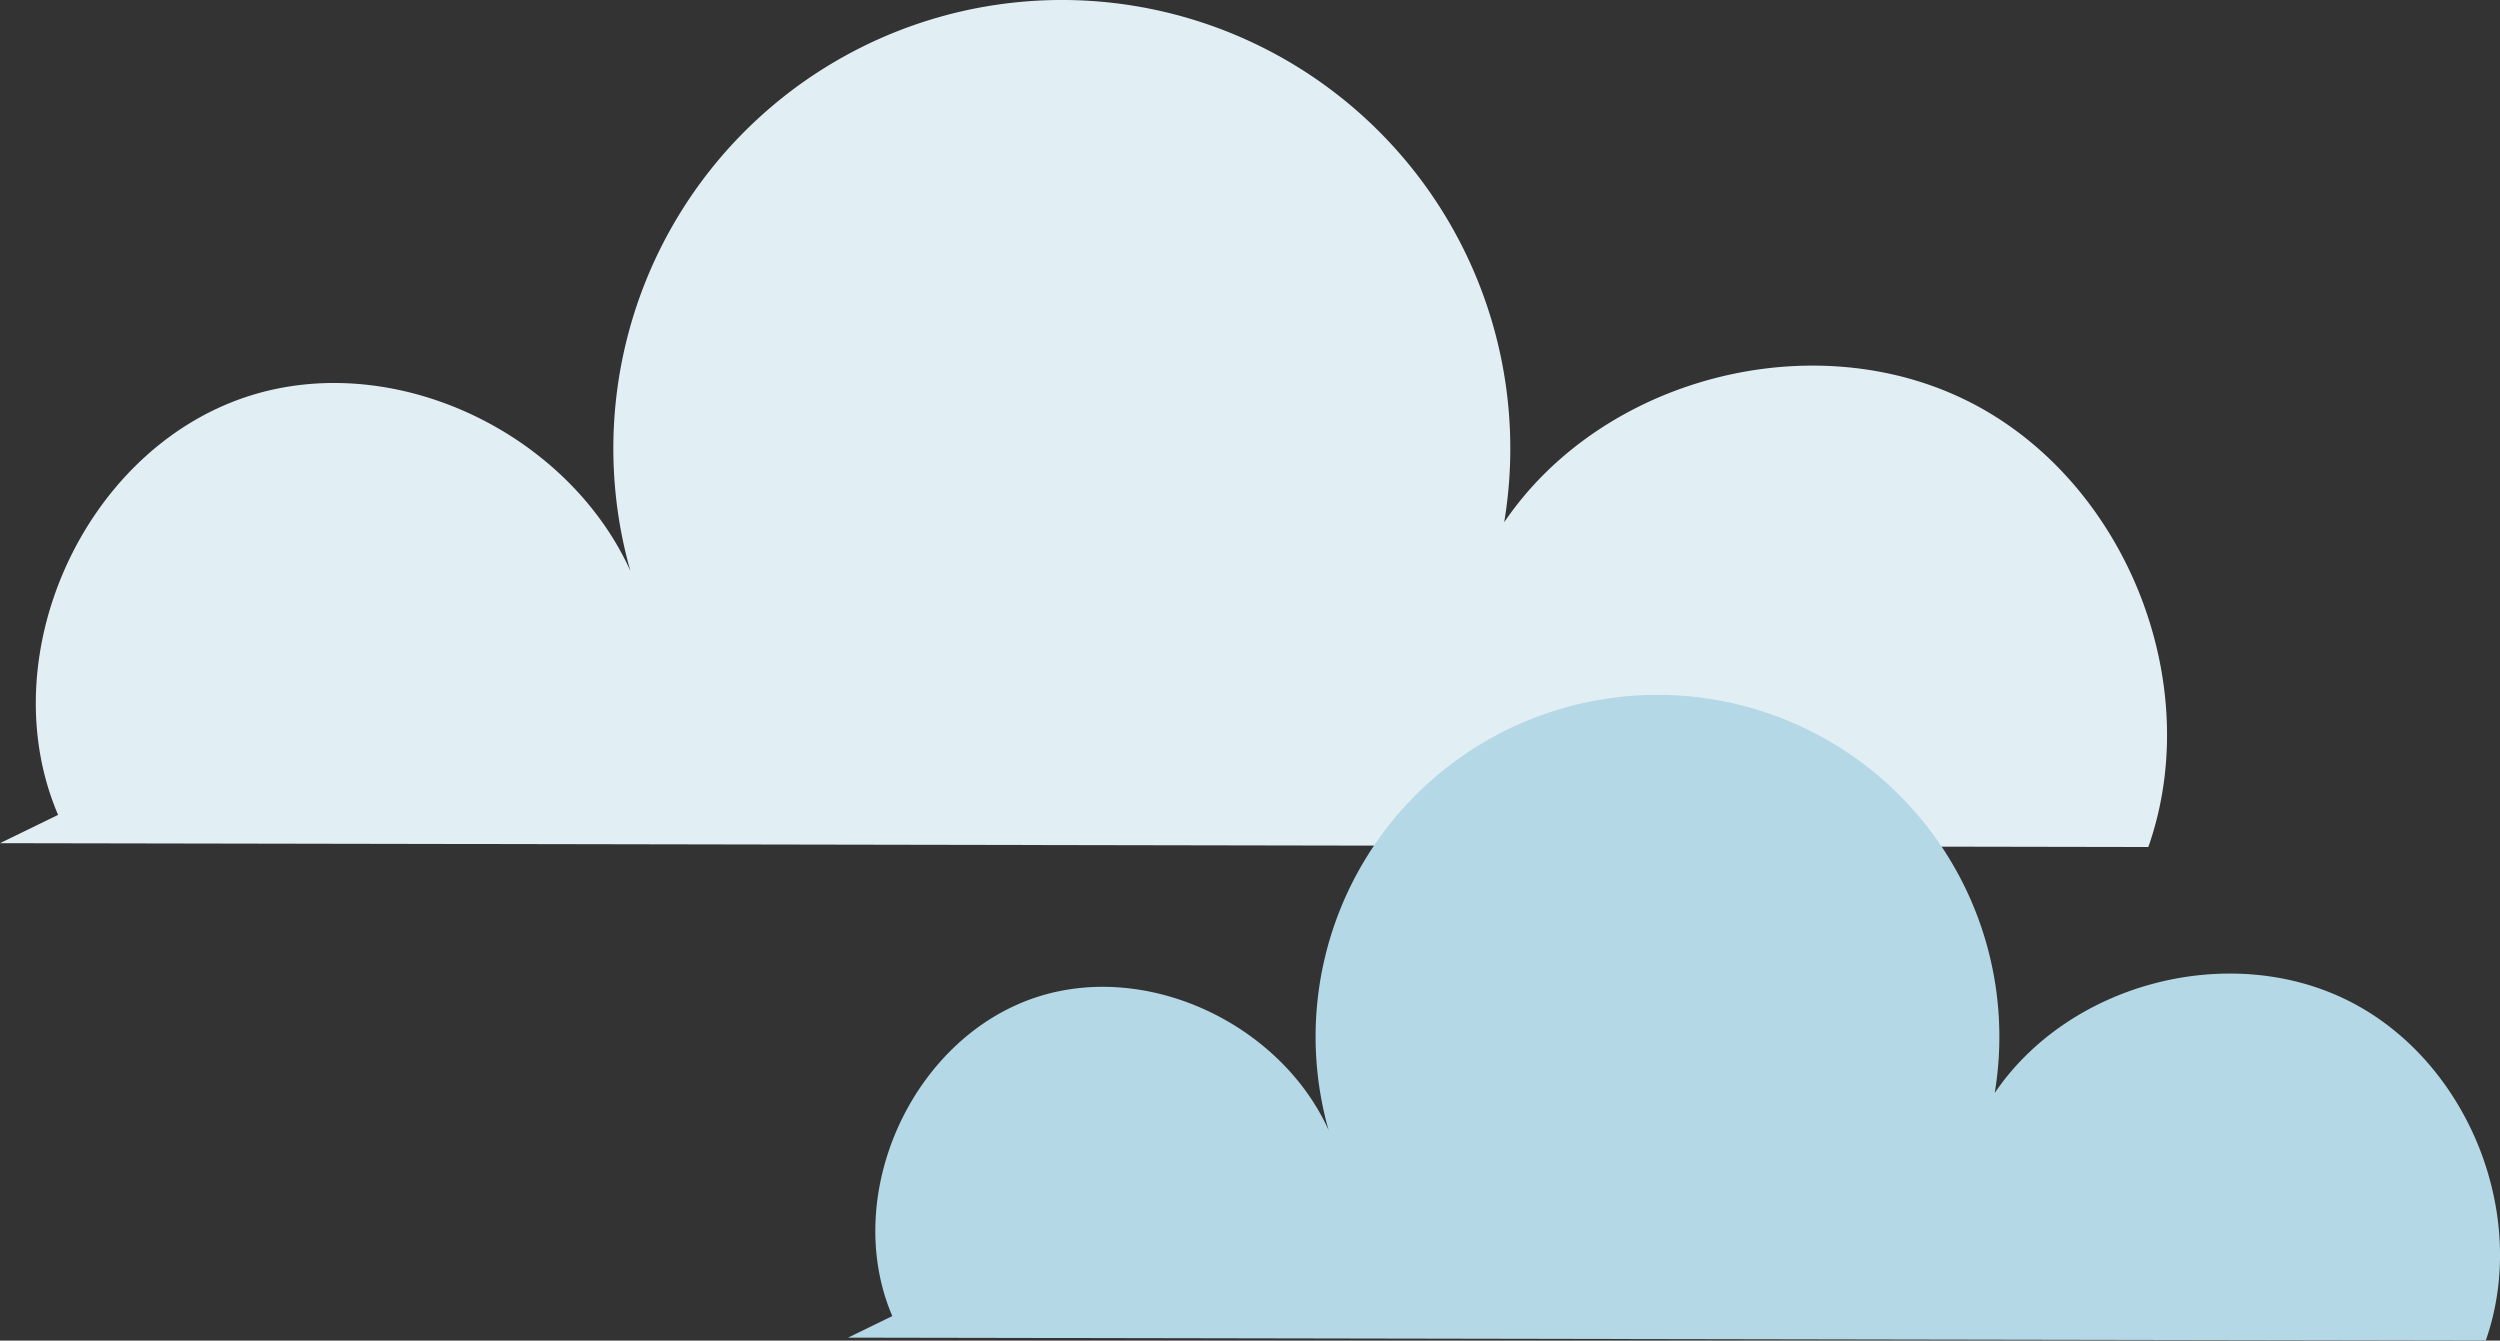 <svg xmlns="http://www.w3.org/2000/svg" width="212.258" height="113.823" viewBox="0 0 212.258 113.823"><rect x="0" y="0" width="212.258" height="113.823" fill="#333333" stroke="none"/><defs><style>.a{fill:#e1eff5;}.b{fill:#b5d8e6;}</style></defs><g transform="translate(-77.444 -1943.196)"><path class="a" d="M499.708,372.348c-5.729-13.394,2.124-30.869,15.944-35.477s30.589,4.657,34.045,18.809a38.077,38.077,0,1,1,72.79-8.178c8.331-12.282,26.206-16.92,39.458-10.239s20.151,23.811,15.231,37.812l-182.4-.326" transform="translate(-417.332 1640.035)"/><path class="b" d="M498.536,355.9c-4.368-10.211,1.619-23.532,12.155-27.045s23.319,3.55,25.953,14.339a29.027,29.027,0,1,1,55.489-6.235c6.351-9.363,19.978-12.9,30.08-7.805s15.362,18.152,11.611,28.825l-139.047-.248" transform="translate(-345.332 1699.035)"/></g></svg>